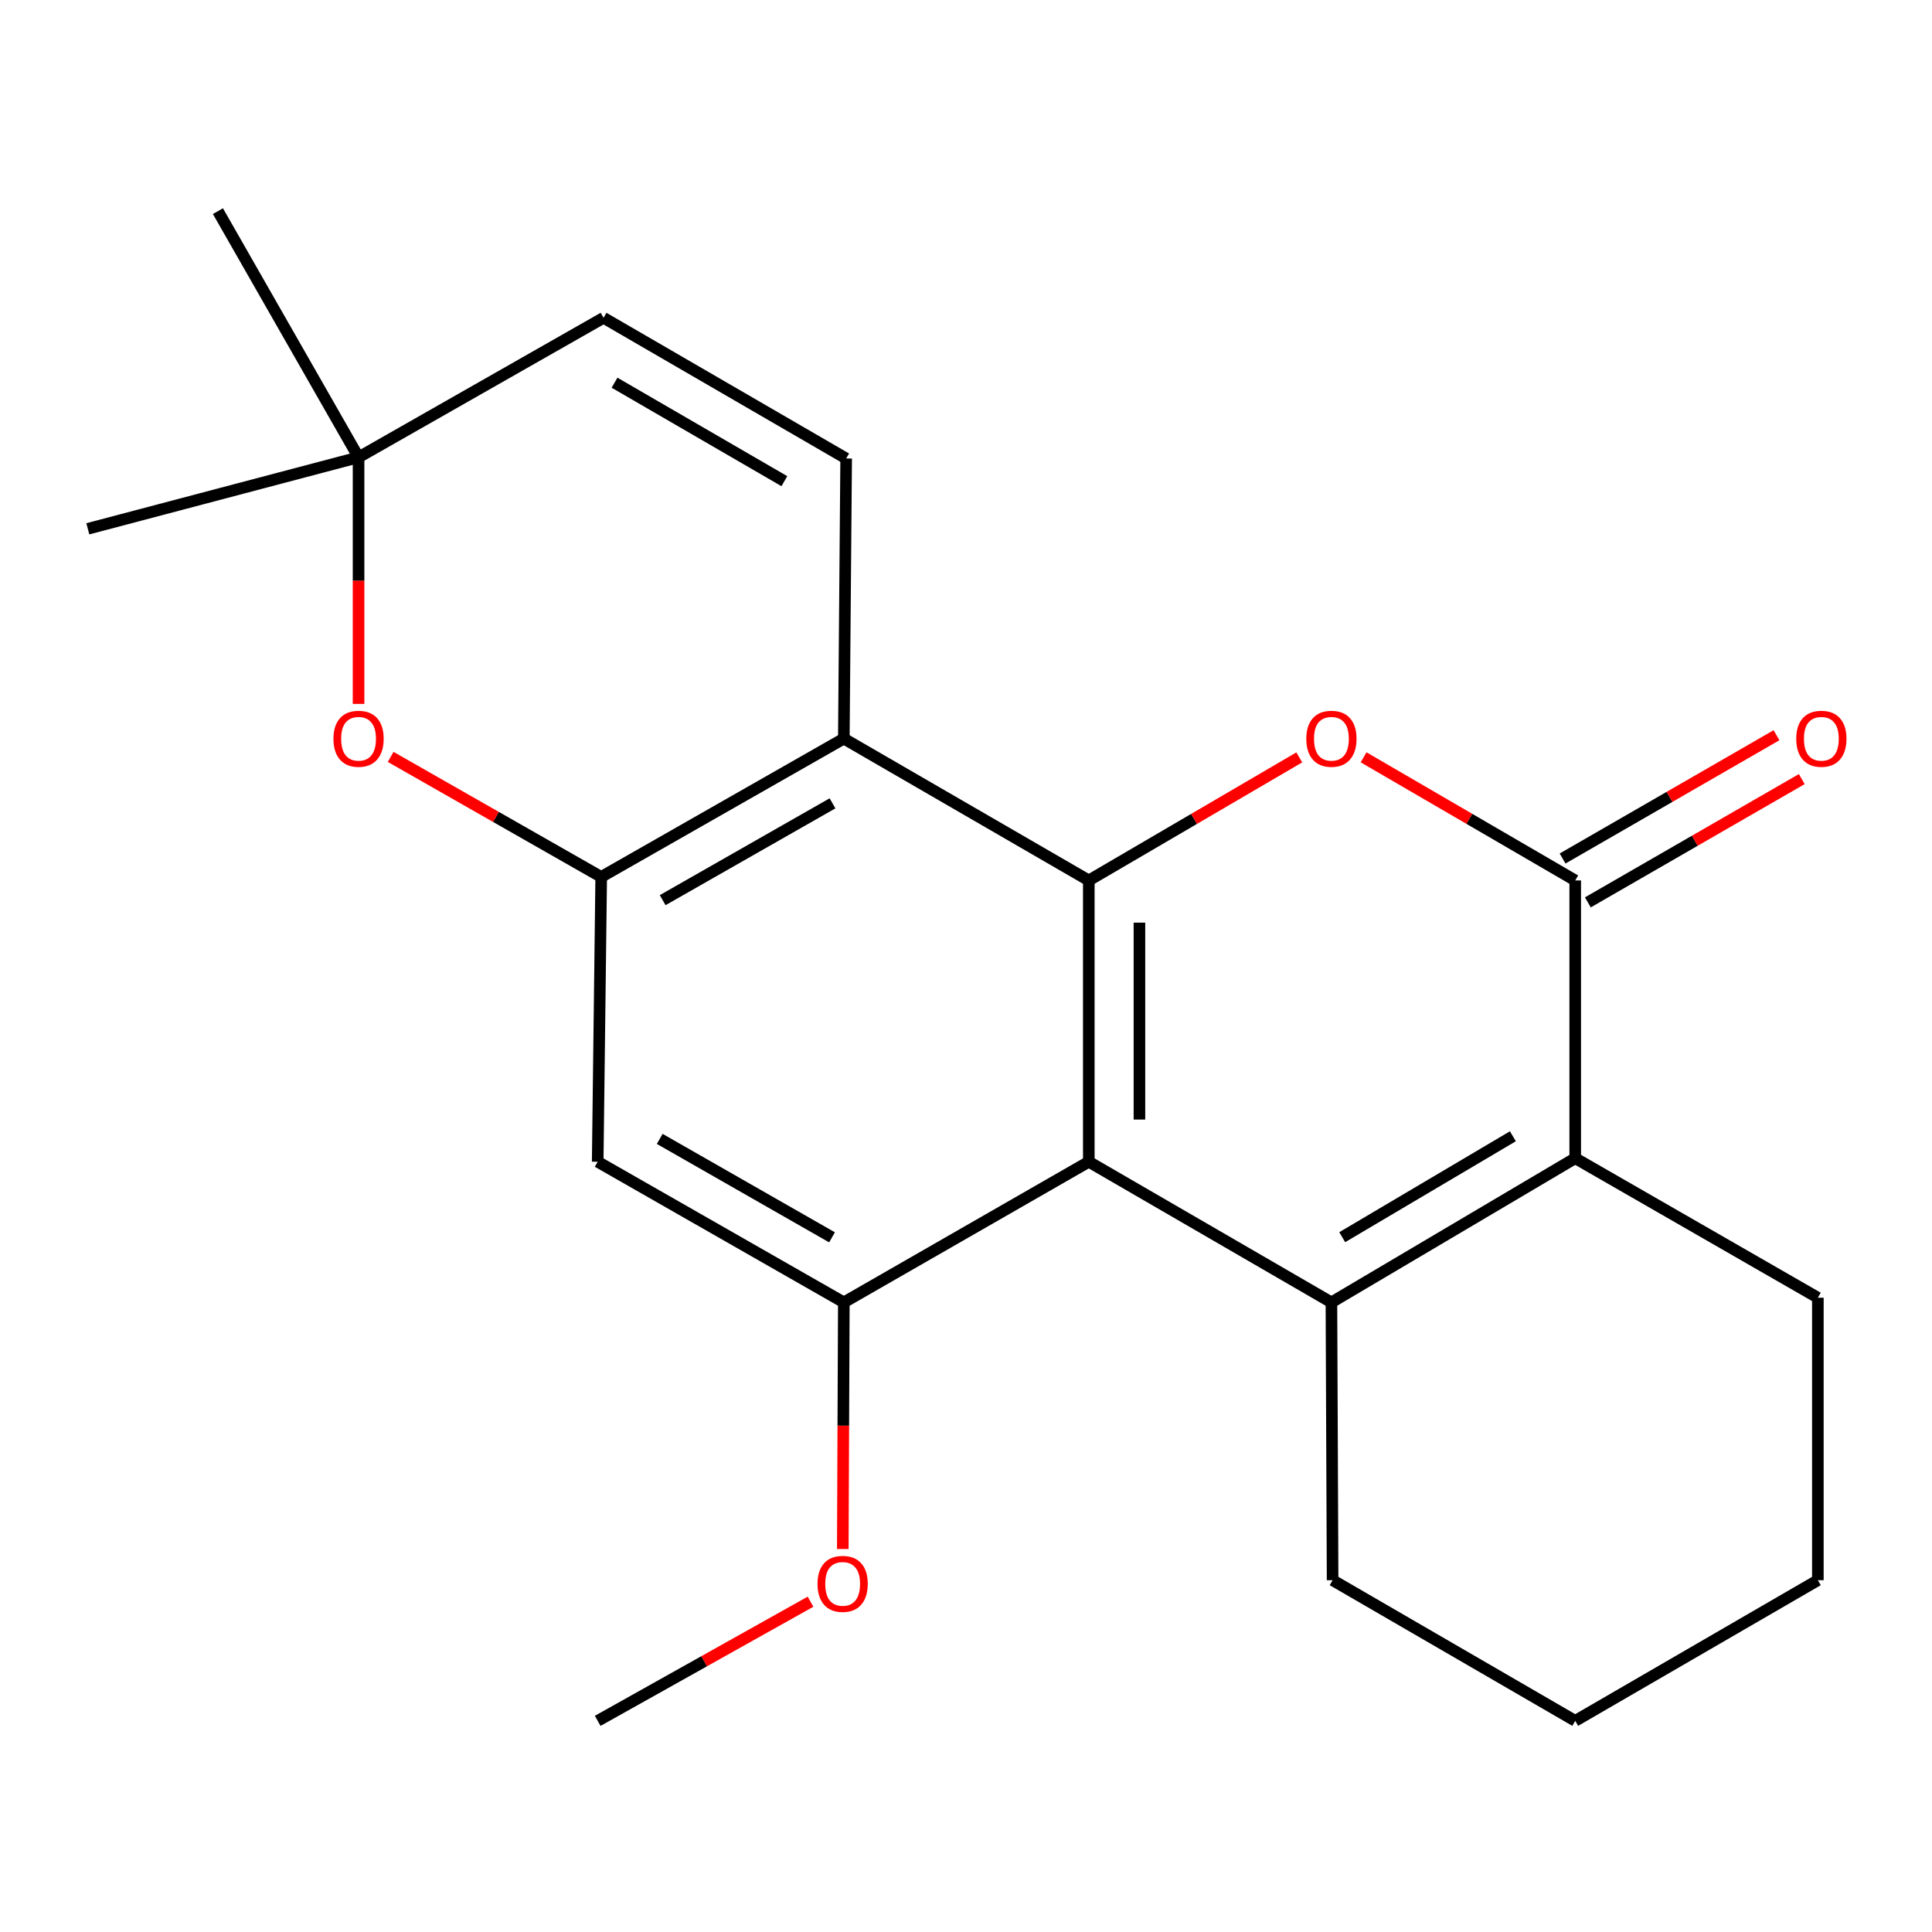 <?xml version='1.0' encoding='iso-8859-1'?>
<svg version='1.1' baseProfile='full'
              xmlns='http://www.w3.org/2000/svg'
                      xmlns:rdkit='http://www.rdkit.org/xml'
                      xmlns:xlink='http://www.w3.org/1999/xlink'
                  xml:space='preserve'
width='1000px' height='1000px' viewBox='0 0 1000 1000'>
<!-- END OF HEADER -->
<rect style='opacity:1.0;fill:#FFFFFF;stroke:none' width='1000' height='1000' x='0' y='0'> </rect>
<path class='bond-0' d='M 563.563,455.714 L 563.563,601.324' style='fill:none;fill-rule:evenodd;stroke:#000000;stroke-width:6px;stroke-linecap:butt;stroke-linejoin:miter;stroke-opacity:1' />
<path class='bond-0' d='M 589.768,477.556 L 589.768,579.483' style='fill:none;fill-rule:evenodd;stroke:#000000;stroke-width:6px;stroke-linecap:butt;stroke-linejoin:miter;stroke-opacity:1' />
<path class='bond-2' d='M 563.563,455.714 L 618.034,423.869' style='fill:none;fill-rule:evenodd;stroke:#000000;stroke-width:6px;stroke-linecap:butt;stroke-linejoin:miter;stroke-opacity:1' />
<path class='bond-2' d='M 618.034,423.869 L 672.505,392.024' style='fill:none;fill-rule:evenodd;stroke:#FF0000;stroke-width:6px;stroke-linecap:butt;stroke-linejoin:miter;stroke-opacity:1' />
<path class='bond-4' d='M 563.563,455.714 L 436.762,382.298' style='fill:none;fill-rule:evenodd;stroke:#000000;stroke-width:6px;stroke-linecap:butt;stroke-linejoin:miter;stroke-opacity:1' />
<path class='bond-1' d='M 563.563,601.324 L 689.141,674.115' style='fill:none;fill-rule:evenodd;stroke:#000000;stroke-width:6px;stroke-linecap:butt;stroke-linejoin:miter;stroke-opacity:1' />
<path class='bond-7' d='M 563.563,601.324 L 436.762,674.115' style='fill:none;fill-rule:evenodd;stroke:#000000;stroke-width:6px;stroke-linecap:butt;stroke-linejoin:miter;stroke-opacity:1' />
<path class='bond-15' d='M 689.141,674.115 L 689.753,817.906' style='fill:none;fill-rule:evenodd;stroke:#000000;stroke-width:6px;stroke-linecap:butt;stroke-linejoin:miter;stroke-opacity:1' />
<path class='bond-23' d='M 689.141,674.115 L 815.331,599.49' style='fill:none;fill-rule:evenodd;stroke:#000000;stroke-width:6px;stroke-linecap:butt;stroke-linejoin:miter;stroke-opacity:1' />
<path class='bond-23' d='M 694.731,640.366 L 783.064,588.128' style='fill:none;fill-rule:evenodd;stroke:#000000;stroke-width:6px;stroke-linecap:butt;stroke-linejoin:miter;stroke-opacity:1' />
<path class='bond-3' d='M 705.791,391.984 L 760.561,423.849' style='fill:none;fill-rule:evenodd;stroke:#FF0000;stroke-width:6px;stroke-linecap:butt;stroke-linejoin:miter;stroke-opacity:1' />
<path class='bond-3' d='M 760.561,423.849 L 815.331,455.714' style='fill:none;fill-rule:evenodd;stroke:#000000;stroke-width:6px;stroke-linecap:butt;stroke-linejoin:miter;stroke-opacity:1' />
<path class='bond-5' d='M 815.331,455.714 L 815.331,599.49' style='fill:none;fill-rule:evenodd;stroke:#000000;stroke-width:6px;stroke-linecap:butt;stroke-linejoin:miter;stroke-opacity:1' />
<path class='bond-13' d='M 821.873,467.066 L 877.234,435.163' style='fill:none;fill-rule:evenodd;stroke:#000000;stroke-width:6px;stroke-linecap:butt;stroke-linejoin:miter;stroke-opacity:1' />
<path class='bond-13' d='M 877.234,435.163 L 932.595,403.26' style='fill:none;fill-rule:evenodd;stroke:#FF0000;stroke-width:6px;stroke-linecap:butt;stroke-linejoin:miter;stroke-opacity:1' />
<path class='bond-13' d='M 808.789,444.362 L 864.15,412.459' style='fill:none;fill-rule:evenodd;stroke:#000000;stroke-width:6px;stroke-linecap:butt;stroke-linejoin:miter;stroke-opacity:1' />
<path class='bond-13' d='M 864.15,412.459 L 919.511,380.555' style='fill:none;fill-rule:evenodd;stroke:#FF0000;stroke-width:6px;stroke-linecap:butt;stroke-linejoin:miter;stroke-opacity:1' />
<path class='bond-6' d='M 436.762,382.298 L 311.184,453.894' style='fill:none;fill-rule:evenodd;stroke:#000000;stroke-width:6px;stroke-linecap:butt;stroke-linejoin:miter;stroke-opacity:1' />
<path class='bond-6' d='M 430.904,415.802 L 342.999,465.92' style='fill:none;fill-rule:evenodd;stroke:#000000;stroke-width:6px;stroke-linecap:butt;stroke-linejoin:miter;stroke-opacity:1' />
<path class='bond-8' d='M 436.762,382.298 L 437.97,237.313' style='fill:none;fill-rule:evenodd;stroke:#000000;stroke-width:6px;stroke-linecap:butt;stroke-linejoin:miter;stroke-opacity:1' />
<path class='bond-16' d='M 815.331,599.49 L 940.924,671.698' style='fill:none;fill-rule:evenodd;stroke:#000000;stroke-width:6px;stroke-linecap:butt;stroke-linejoin:miter;stroke-opacity:1' />
<path class='bond-9' d='M 311.184,453.894 L 256.694,422.832' style='fill:none;fill-rule:evenodd;stroke:#000000;stroke-width:6px;stroke-linecap:butt;stroke-linejoin:miter;stroke-opacity:1' />
<path class='bond-9' d='M 256.694,422.832 L 202.205,391.769' style='fill:none;fill-rule:evenodd;stroke:#FF0000;stroke-width:6px;stroke-linecap:butt;stroke-linejoin:miter;stroke-opacity:1' />
<path class='bond-10' d='M 311.184,453.894 L 309.364,601.324' style='fill:none;fill-rule:evenodd;stroke:#000000;stroke-width:6px;stroke-linecap:butt;stroke-linejoin:miter;stroke-opacity:1' />
<path class='bond-14' d='M 436.762,674.115 L 436.494,737.94' style='fill:none;fill-rule:evenodd;stroke:#000000;stroke-width:6px;stroke-linecap:butt;stroke-linejoin:miter;stroke-opacity:1' />
<path class='bond-14' d='M 436.494,737.94 L 436.226,801.765' style='fill:none;fill-rule:evenodd;stroke:#FF0000;stroke-width:6px;stroke-linecap:butt;stroke-linejoin:miter;stroke-opacity:1' />
<path class='bond-22' d='M 436.762,674.115 L 309.364,601.324' style='fill:none;fill-rule:evenodd;stroke:#000000;stroke-width:6px;stroke-linecap:butt;stroke-linejoin:miter;stroke-opacity:1' />
<path class='bond-22' d='M 430.652,640.444 L 341.474,589.49' style='fill:none;fill-rule:evenodd;stroke:#000000;stroke-width:6px;stroke-linecap:butt;stroke-linejoin:miter;stroke-opacity:1' />
<path class='bond-11' d='M 437.97,237.313 L 312.392,164.494' style='fill:none;fill-rule:evenodd;stroke:#000000;stroke-width:6px;stroke-linecap:butt;stroke-linejoin:miter;stroke-opacity:1' />
<path class='bond-11' d='M 405.988,249.059 L 318.084,198.086' style='fill:none;fill-rule:evenodd;stroke:#000000;stroke-width:6px;stroke-linecap:butt;stroke-linejoin:miter;stroke-opacity:1' />
<path class='bond-24' d='M 185.591,364.338 L 185.591,300.52' style='fill:none;fill-rule:evenodd;stroke:#FF0000;stroke-width:6px;stroke-linecap:butt;stroke-linejoin:miter;stroke-opacity:1' />
<path class='bond-24' d='M 185.591,300.52 L 185.591,236.702' style='fill:none;fill-rule:evenodd;stroke:#000000;stroke-width:6px;stroke-linecap:butt;stroke-linejoin:miter;stroke-opacity:1' />
<path class='bond-12' d='M 312.392,164.494 L 185.591,236.702' style='fill:none;fill-rule:evenodd;stroke:#000000;stroke-width:6px;stroke-linecap:butt;stroke-linejoin:miter;stroke-opacity:1' />
<path class='bond-17' d='M 185.591,236.702 L 45.455,273.709' style='fill:none;fill-rule:evenodd;stroke:#000000;stroke-width:6px;stroke-linecap:butt;stroke-linejoin:miter;stroke-opacity:1' />
<path class='bond-18' d='M 185.591,236.702 L 112.8,109.289' style='fill:none;fill-rule:evenodd;stroke:#000000;stroke-width:6px;stroke-linecap:butt;stroke-linejoin:miter;stroke-opacity:1' />
<path class='bond-19' d='M 419.518,829.038 L 364.441,859.874' style='fill:none;fill-rule:evenodd;stroke:#FF0000;stroke-width:6px;stroke-linecap:butt;stroke-linejoin:miter;stroke-opacity:1' />
<path class='bond-19' d='M 364.441,859.874 L 309.364,890.711' style='fill:none;fill-rule:evenodd;stroke:#000000;stroke-width:6px;stroke-linecap:butt;stroke-linejoin:miter;stroke-opacity:1' />
<path class='bond-20' d='M 689.753,817.906 L 815.331,890.711' style='fill:none;fill-rule:evenodd;stroke:#000000;stroke-width:6px;stroke-linecap:butt;stroke-linejoin:miter;stroke-opacity:1' />
<path class='bond-21' d='M 940.924,671.698 L 940.924,817.906' style='fill:none;fill-rule:evenodd;stroke:#000000;stroke-width:6px;stroke-linecap:butt;stroke-linejoin:miter;stroke-opacity:1' />
<path class='bond-25' d='M 815.331,890.711 L 940.924,817.906' style='fill:none;fill-rule:evenodd;stroke:#000000;stroke-width:6px;stroke-linecap:butt;stroke-linejoin:miter;stroke-opacity:1' />
<path  class='atom-3' d='M 676.141 382.378
Q 676.141 375.578, 679.501 371.778
Q 682.861 367.978, 689.141 367.978
Q 695.421 367.978, 698.781 371.778
Q 702.141 375.578, 702.141 382.378
Q 702.141 389.258, 698.741 393.178
Q 695.341 397.058, 689.141 397.058
Q 682.901 397.058, 679.501 393.178
Q 676.141 389.298, 676.141 382.378
M 689.141 393.858
Q 693.461 393.858, 695.781 390.978
Q 698.141 388.058, 698.141 382.378
Q 698.141 376.818, 695.781 374.018
Q 693.461 371.178, 689.141 371.178
Q 684.821 371.178, 682.461 373.978
Q 680.141 376.778, 680.141 382.378
Q 680.141 388.098, 682.461 390.978
Q 684.821 393.858, 689.141 393.858
' fill='#FF0000'/>
<path  class='atom-10' d='M 172.591 382.378
Q 172.591 375.578, 175.951 371.778
Q 179.311 367.978, 185.591 367.978
Q 191.871 367.978, 195.231 371.778
Q 198.591 375.578, 198.591 382.378
Q 198.591 389.258, 195.191 393.178
Q 191.791 397.058, 185.591 397.058
Q 179.351 397.058, 175.951 393.178
Q 172.591 389.298, 172.591 382.378
M 185.591 393.858
Q 189.911 393.858, 192.231 390.978
Q 194.591 388.058, 194.591 382.378
Q 194.591 376.818, 192.231 374.018
Q 189.911 371.178, 185.591 371.178
Q 181.271 371.178, 178.911 373.978
Q 176.591 376.778, 176.591 382.378
Q 176.591 388.098, 178.911 390.978
Q 181.271 393.858, 185.591 393.858
' fill='#FF0000'/>
<path  class='atom-14' d='M 929.729 382.378
Q 929.729 375.578, 933.089 371.778
Q 936.449 367.978, 942.729 367.978
Q 949.009 367.978, 952.369 371.778
Q 955.729 375.578, 955.729 382.378
Q 955.729 389.258, 952.329 393.178
Q 948.929 397.058, 942.729 397.058
Q 936.489 397.058, 933.089 393.178
Q 929.729 389.298, 929.729 382.378
M 942.729 393.858
Q 947.049 393.858, 949.369 390.978
Q 951.729 388.058, 951.729 382.378
Q 951.729 376.818, 949.369 374.018
Q 947.049 371.178, 942.729 371.178
Q 938.409 371.178, 936.049 373.978
Q 933.729 376.778, 933.729 382.378
Q 933.729 388.098, 936.049 390.978
Q 938.409 393.858, 942.729 393.858
' fill='#FF0000'/>
<path  class='atom-15' d='M 423.151 819.805
Q 423.151 813.005, 426.511 809.205
Q 429.871 805.405, 436.151 805.405
Q 442.431 805.405, 445.791 809.205
Q 449.151 813.005, 449.151 819.805
Q 449.151 826.685, 445.751 830.605
Q 442.351 834.485, 436.151 834.485
Q 429.911 834.485, 426.511 830.605
Q 423.151 826.725, 423.151 819.805
M 436.151 831.285
Q 440.471 831.285, 442.791 828.405
Q 445.151 825.485, 445.151 819.805
Q 445.151 814.245, 442.791 811.445
Q 440.471 808.605, 436.151 808.605
Q 431.831 808.605, 429.471 811.405
Q 427.151 814.205, 427.151 819.805
Q 427.151 825.525, 429.471 828.405
Q 431.831 831.285, 436.151 831.285
' fill='#FF0000'/>
</svg>
